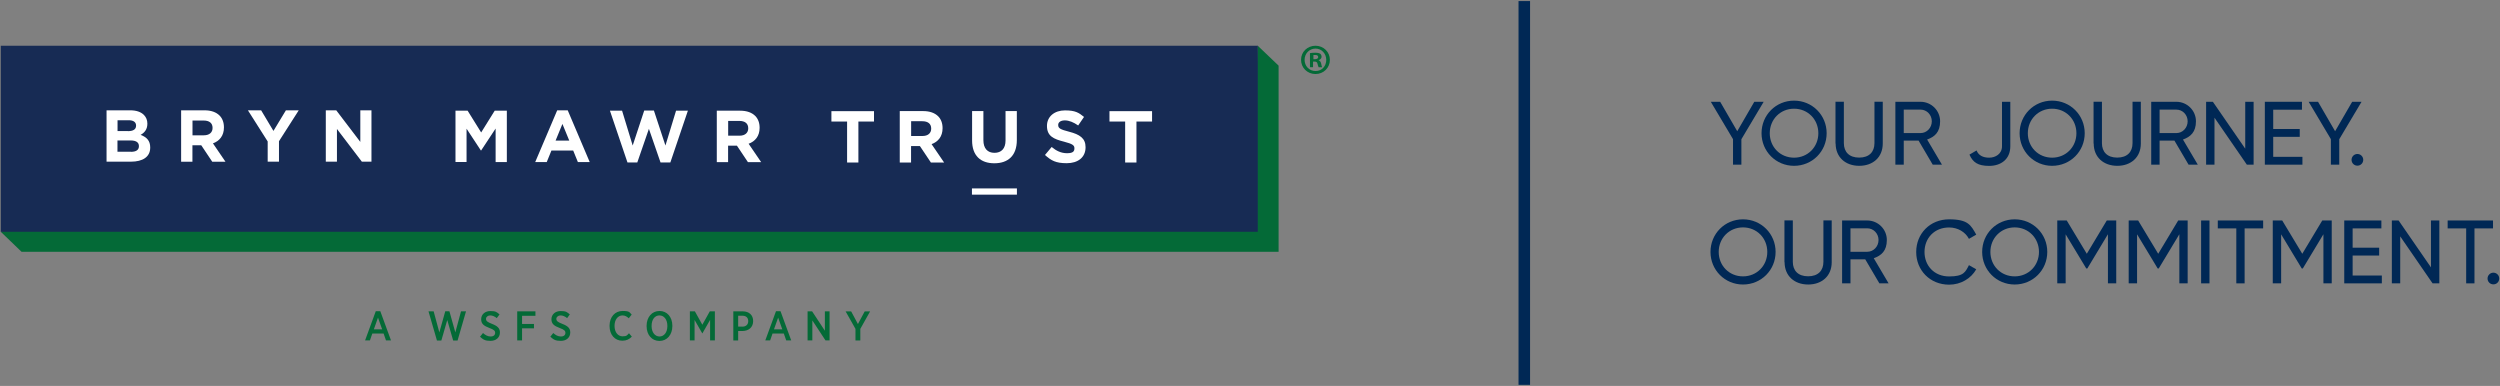 <?xml version="1.0" encoding="UTF-8"?>
<svg id="default" xmlns="http://www.w3.org/2000/svg" version="1.1" viewBox="0 0 3252 502">
  <rect x="0" y="0" width="3252" height="502" fill="#808080" stroke="none"/>
  <defs>
    <style>
      .cls-1 {
        fill: #172b54;
      }

      .cls-1, .cls-2, .cls-3, .cls-4 {
        stroke-width: 0px;
      }

      .cls-2 {
        fill: #046a37;
      }

      .cls-3 {
        fill: #fff;
      }

      .cls-4 {
        fill: #002855;
      }
    </style>
  </defs>
  <g>
    <path class="cls-4" d="M2225,327.7c0-23.6,18.6-42.4,42.3-42.4s42.4,18.8,42.4,42.4-18.7,42.4-42.4,42.4-42.3-18.9-42.3-42.4ZM2298.9,327.7c0-18-13.7-31.9-31.6-31.9s-31.6,13.9-31.6,31.9,13.7,31.8,31.6,31.8,31.6-13.9,31.6-31.8Z"/>
    <path class="cls-4" d="M2321.2,341.1v-54.4h10.9v53.9c0,11.3,6.8,18.8,19.9,18.8s19.9-7.5,19.9-18.8v-53.9h10.8v54.4c0,17.8-12.7,29-30.6,29s-30.7-11.2-30.7-29Z"/>
    <path class="cls-4" d="M2426.4,337.3h-19.3v31.3h-10.9v-81.8h32.7c14,0,25.5,11.3,25.5,25.4s-7.1,20.2-17,23.7l19.3,32.7h-12l-18.4-31.3ZM2407.1,327.5h21.9c8.1,0,14.6-6.9,14.6-15.3s-6.5-15.2-14.6-15.2h-21.9v30.5Z"/>
    <path class="cls-4" d="M2492.6,327.7c0-23.6,17.8-42.4,42.8-42.4s28.4,7.8,35.3,19.9l-9.5,5.5c-4.7-9-14.6-14.8-25.8-14.8-19.2,0-32,13.9-32,31.9s12.9,31.8,32,31.8,21.2-5.8,25.8-14.7l9.5,5.4c-6.8,12-20.1,20-35.3,20-25,0-42.8-18.9-42.8-42.4Z"/>
    <path class="cls-4" d="M2578.4,327.7c0-23.6,18.6-42.4,42.3-42.4s42.4,18.8,42.4,42.4-18.7,42.4-42.4,42.4-42.3-18.9-42.3-42.4ZM2652.3,327.7c0-18-13.7-31.9-31.6-31.9s-31.6,13.9-31.6,31.9,13.7,31.8,31.6,31.8,31.6-13.9,31.6-31.8Z"/>
    <path class="cls-4" d="M2752.8,368.6h-10.8v-63.9l-26.8,44.5h-1.4l-26.8-44.4v63.8h-10.9v-81.8h12.3l26.1,43.3,26-43.3h12.3v81.8Z"/>
    <path class="cls-4" d="M2845.7,368.6h-10.8v-63.9l-26.8,44.5h-1.4l-26.8-44.4v63.8h-10.9v-81.8h12.3l26.1,43.3,26-43.3h12.3v81.8Z"/>
    <path class="cls-4" d="M2874.1,286.8v81.8h-10.9v-81.8h10.9Z"/>
    <path class="cls-4" d="M2944,297.1h-24.2v71.5h-10.8v-71.5h-24.1v-10.3h59v10.3Z"/>
    <path class="cls-4" d="M3033.1,368.6h-10.8v-63.9l-26.8,44.5h-1.4l-26.8-44.4v63.8h-10.9v-81.8h12.3l26.1,43.3,26-43.3h12.3v81.8Z"/>
    <path class="cls-4" d="M3098.3,358.3v10.3h-48.9v-81.8h48.3v10.3h-37.4v25.1h34.5v10.2h-34.5v26h38Z"/>
    <path class="cls-4" d="M3173.1,286.8v81.8h-8.8l-42.1-61.1v61.1h-10.9v-81.8h8.8l42.1,61v-61h10.9Z"/>
    <path class="cls-4" d="M3243,297.1h-24.2v71.5h-10.8v-71.5h-24.1v-10.3h59v10.3Z"/>
    <path class="cls-4" d="M3235.8,362.3c0-4.2,3.4-7.6,7.6-7.6s7.6,3.4,7.6,7.6-3.3,7.6-7.6,7.6-7.6-3.4-7.6-7.6Z"/>
  </g>
  <g>
    <path class="cls-4" d="M2265.2,181.1v33.1h-10.9v-33.2l-28.9-48.6h12.2l22.2,38.3,22.2-38.3h12.2l-29,48.7Z"/>
    <path class="cls-4" d="M2291.4,173.3c0-23.6,18.6-42.4,42.3-42.4s42.4,18.8,42.4,42.4-18.7,42.4-42.4,42.4-42.3-18.9-42.3-42.4ZM2365.3,173.3c0-18-13.7-31.9-31.6-31.9s-31.6,13.9-31.6,31.9,13.7,31.8,31.6,31.8,31.6-13.9,31.6-31.8Z"/>
    <path class="cls-4" d="M2387.6,186.7v-54.4h10.9v53.9c0,11.3,6.8,18.8,19.9,18.8s19.9-7.5,19.9-18.8v-53.9h10.8v54.4c0,17.8-12.7,29-30.6,29s-30.7-11.2-30.7-29Z"/>
    <path class="cls-4" d="M2495.7,182.9h-19.3v31.3h-10.9v-81.8h32.7c14,0,25.5,11.3,25.5,25.4s-7.1,20.2-16.9,23.7l19.3,32.7h-12l-18.4-31.3ZM2476.4,173.1h21.9c8.1,0,14.6-6.9,14.6-15.3s-6.5-15.2-14.6-15.2h-21.9v30.5Z"/>
    <path class="cls-4" d="M2561.9,201.1l9.2-5.4c2.6,6.5,8.4,9.4,16.4,9.4s16.7-4.7,16.7-14.8v-57.9h10.8v57.9c0,17.1-12.5,25.5-27.5,25.5s-21.3-4.9-25.6-14.6Z"/>
    <path class="cls-4" d="M2627.1,173.3c0-23.6,18.6-42.4,42.3-42.4s42.4,18.8,42.4,42.4-18.7,42.4-42.4,42.4-42.3-18.9-42.3-42.4ZM2701,173.3c0-18-13.7-31.9-31.6-31.9s-31.6,13.9-31.6,31.9,13.7,31.8,31.6,31.8,31.6-13.9,31.6-31.8Z"/>
    <path class="cls-4" d="M2723.3,186.7v-54.4h10.9v53.9c0,11.3,6.8,18.8,19.9,18.8s19.9-7.5,19.9-18.8v-53.9h10.8v54.4c0,17.8-12.7,29-30.6,29s-30.7-11.2-30.7-29Z"/>
    <path class="cls-4" d="M2828.5,182.9h-19.3v31.3h-10.9v-81.8h32.7c14,0,25.5,11.3,25.5,25.4s-7.1,20.2-16.9,23.7l19.3,32.7h-12l-18.4-31.3ZM2809.2,173.1h21.9c8.1,0,14.6-6.9,14.6-15.3s-6.5-15.2-14.6-15.2h-21.9v30.5Z"/>
    <path class="cls-4" d="M2931.5,132.4v81.8h-8.8l-42.1-61.1v61.1h-10.9v-81.8h8.8l42.1,61v-61h10.9Z"/>
    <path class="cls-4" d="M2995,203.9v10.3h-48.9v-81.8h48.3v10.3h-37.4v25.1h34.5v10.2h-34.5v26h38Z"/>
    <path class="cls-4" d="M3042.9,181.1v33.1h-10.9v-33.2l-28.9-48.6h12.2l22.2,38.3,22.2-38.3h12.2l-29,48.7Z"/>
    <path class="cls-4" d="M3058.9,207.9c0-4.2,3.4-7.6,7.6-7.6s7.6,3.4,7.6,7.6-3.3,7.6-7.6,7.6-7.6-3.4-7.6-7.6Z"/>
  </g>
  <rect class="cls-4" x="1975.3" y="1.4" width="15" height="499.2"/>
  <g>
    <g>
      <path class="cls-2" d="M488.7,404.8h6l13.9,38h-6.5l-3.1-8.9h-14.7l-3.1,8.9h-6.3s13.9-38,13.9-38ZM497.1,428.4l-5.4-15.2-5.4,15.2h10.8Z"/>
      <path class="cls-2" d="M557.5,405h6.6l7.4,27.4,7.7-27.5h5.4l7.7,27.5,7.4-27.4h6.5l-11,38h-5.7l-7.7-26.7-7.7,26.7h-5.7l-11-38h0Z"/>
      <path class="cls-2" d="M624.5,437.9l3.8-4.7c2.8,2.5,5.9,4.5,9.9,4.5s5.9-2,5.9-4.8h0c0-2.4-1.3-4-7.3-6.2-7.2-2.7-10.9-5.3-10.9-11.4h0c0-6.3,5-10.7,12-10.7s8.4,1.4,11.9,4.4l-3.6,4.8c-2.6-2.1-5.5-3.5-8.5-3.5s-5.5,1.9-5.5,4.4h0c0,2.7,1.4,4.1,7.8,6.6,7,2.7,10.3,5.6,10.3,11.1h0c0,6.8-5.2,11-12.3,11s-9.5-1.7-13.7-5.5h0Z"/>
      <path class="cls-2" d="M672.8,405h23.7v5.8h-17.4v10.6h15.5v5.7h-15.5v15.7h-6.3v-37.8h0Z"/>
      <path class="cls-2" d="M715.9,437.9l3.8-4.7c2.8,2.5,5.9,4.5,9.9,4.5s5.9-2,5.9-4.8h0c0-2.4-1.3-4-7.3-6.2-7.2-2.7-10.9-5.3-10.9-11.4h0c0-6.3,5-10.7,12-10.7s8.4,1.4,11.9,4.4l-3.5,4.8c-2.6-2.1-5.5-3.5-8.5-3.5s-5.5,1.9-5.5,4.4h0c0,2.7,1.4,4.1,7.8,6.6,7,2.7,10.3,5.6,10.3,11.1h0c0,6.8-5.2,11-12.3,11s-9.5-1.7-13.7-5.5h0Z"/>
      <path class="cls-2" d="M792.9,424.2v-.4c0-11.5,7.1-19.3,16.9-19.3s8.8,1.9,11.9,4.7l-3.8,4.8c-2.2-2-4.7-3.7-8.1-3.7-6,0-10.4,5.4-10.4,13.5v.2c0,8.2,4.5,13.5,10.4,13.5s6-1.7,8.4-4l3.7,4.4c-3.3,3.4-7.1,5.3-12.4,5.3-9.7,0-16.6-7.7-16.6-19.2h0Z"/>
      <path class="cls-2" d="M841.1,424.3v-.5c0-11.2,6.9-19.3,16.8-19.3s16.7,8,16.7,19.2v.5c0,11.2-6.9,19.3-16.8,19.3s-16.7-8-16.7-19.2ZM868.1,424.2v-.4c0-8.1-4.3-13.5-10.3-13.5s-10.2,5.3-10.2,13.5v.4c0,8.1,4.4,13.5,10.3,13.5s10.2-5.3,10.2-13.5Z"/>
      <path class="cls-2" d="M897.4,405h6.5l9.7,17.4,9.7-17.4h6.6v37.8h-6.2v-26.7l-10,17.5h-.2l-10-17.4v26.6h-6.1v-37.8h0Z"/>
      <path class="cls-2" d="M954,405h12.1c8.3,0,13.6,4.8,13.6,12.6h0c0,8.5-6.2,12.9-14,13h-5.5v12.3h-6.3v-37.8h0ZM965.7,424.9c4.8,0,7.6-2.9,7.6-7.1h0c0-4.6-2.8-7.1-7.6-7.1h-5.5v14.1h5.5Z"/>
      <path class="cls-2" d="M1009.3,404.8h6l13.9,38h-6.5l-3.1-8.9h-14.7l-3.1,8.9h-6.3l13.9-38h0ZM1017.6,428.4l-5.4-15.2-5.4,15.2h10.8Z"/>
      <path class="cls-2" d="M1050.6,405h5.8l16.6,25.2v-25.2h6.1v37.8h-5.3l-17.1-26v26h-6.2v-37.8h0Z"/>
      <path class="cls-2" d="M1112.8,427.8l-12.8-22.7h7.2l8.8,16.4,8.8-16.4h7l-12.7,22.7v15.1h-6.3v-15h0Z"/>
    </g>
    <g>
      <polygon class="cls-2" points="1636.1 59.5 1635.8 59.6 1635 85.4 28.1 85.4 28.1 292.7 1 301.5 28 327.5 28.1 327.4 28.1 327.5 1663.2 327.5 1663.2 85.4 1636.1 59.5"/>
      <rect class="cls-1" x="1" y="59.5" width="1635.1" height="242"/>
    </g>
    <g>
      <path class="cls-3" d="M138.6,143.5h31c7.6,0,13.7,2.1,17.5,5.9,3,3,4.6,6.8,4.6,11.4v.2c0,7.5-4,11.8-8.8,14.4,7.8,3,12.5,7.5,12.5,16.4v.2c0,12.2-9.9,18.3-25,18.3h-31.8v-66.8h0ZM166.4,170.6c6.5,0,10.6-2.1,10.6-7.1v-.2c0-4.4-3.4-6.9-9.6-6.9h-14.5v14.1h13.5ZM170.3,197.5c6.5,0,10.4-2.3,10.4-7.3v-.2c0-4.5-3.3-7.3-10.9-7.3h-17v14.7h17.5Z"/>
      <path class="cls-3" d="M235.6,143.5h30.5c8.5,0,15.1,2.4,19.5,6.8,3.7,3.7,5.7,9,5.7,15.3v.2c0,10.8-5.8,17.6-14.3,20.7l16.3,23.9h-17.2l-14.3-21.4h-11.5v21.4h-14.7v-66.8h0ZM265.2,176c7.2,0,11.3-3.8,11.3-9.5v-.2c0-6.3-4.4-9.5-11.5-9.5h-14.6v19.2h14.9Z"/>
      <path class="cls-3" d="M348.2,184l-25.7-40.5h17.2l16,26.8,16.2-26.8h16.7l-25.7,40.2v26.6h-14.7v-26.3h0Z"/>
      <path class="cls-3" d="M423.9,143.5h13.5l31.3,41.1v-41.1h14.5v66.8h-12.5l-32.4-42.5v42.5h-14.5v-66.8h0Z"/>
      <g>
        <path class="cls-3" d="M592.5,144h15.8l17.6,28.3,17.6-28.3h15.8v66.8h-14.6v-43.6l-18.8,28.5h-.4l-18.6-28.3v43.3h-14.4v-66.8h0Z"/>
        <path class="cls-3" d="M725,143.5h13.5l28.6,67.3h-15.4l-6.1-15h-28.3l-6.1,15h-15l28.6-67.3h0ZM740.5,182.9l-8.9-21.7-8.9,21.7h17.8Z"/>
        <path class="cls-3" d="M793.4,144h15.8l13.8,45.3,15-45.5h12.6l15,45.5,13.8-45.3h15.4l-22.8,67.3h-12.8l-15.1-43.7-15.1,43.7h-12.8l-22.8-67.3h0Z"/>
        <path class="cls-3" d="M932.4,144h30.5c8.5,0,15.1,2.4,19.5,6.8,3.7,3.7,5.7,9,5.7,15.3v.2c0,10.8-5.8,17.6-14.3,20.7l16.3,23.9h-17.2l-14.3-21.4h-11.5v21.4h-14.7v-66.8h0ZM962,176.5c7.2,0,11.3-3.8,11.3-9.5v-.2c0-6.3-4.4-9.5-11.5-9.5h-14.6v19.2h14.9Z"/>
      </g>
      <path class="cls-3" d="M1101.8,158.1h-20.3v-13.5h55.4v13.5h-20.3v53.3h-14.7v-53.3Z"/>
      <path class="cls-3" d="M1170.4,144.5h30.5c8.5,0,15.1,2.4,19.5,6.8,3.7,3.7,5.7,9,5.7,15.3v.2c0,10.8-5.8,17.6-14.3,20.7l16.3,23.9h-17.2l-14.3-21.4h-11.5v21.4h-14.7v-66.8h0ZM1200,176.9c7.2,0,11.3-3.8,11.3-9.5v-.2c0-6.3-4.4-9.5-11.5-9.5h-14.6v19.2h14.9Z"/>
      <path class="cls-3" d="M1264.5,182.7v-38.2h14.7v37.8c0,10.9,5.5,16.5,14.4,16.5s14.4-5.5,14.4-16v-38.3h14.7v37.7c0,20.3-11.4,30.2-29.3,30.2s-28.9-10-28.9-29.7h0Z"/>
      <path class="cls-3" d="M1359.3,201.6l8.7-10.4c6,5,12.3,8.1,20,8.1s9.6-2.4,9.6-6.3v-.2c0-3.7-2.3-5.6-13.5-8.5-13.5-3.4-22.2-7.2-22.2-20.4v-.2c0-12.1,9.8-20.1,23.4-20.1s18,3,24.8,8.5l-7.6,11.1c-5.9-4.1-11.8-6.6-17.4-6.6s-8.6,2.6-8.6,5.8v.2c0,4.4,2.9,5.8,14.4,8.8,13.5,3.5,21.2,8.4,21.2,20v.2c0,13.3-10.1,20.7-24.5,20.7s-20.3-3.5-28.3-10.7h0Z"/>
      <path class="cls-3" d="M1463.5,158.1h-20.3v-13.5h55.4v13.5h-20.3v53.3h-14.7v-53.3Z"/>
      <rect class="cls-3" x="1264.3" y="245.1" width="58.5" height="8.1"/>
    </g>
    <path class="cls-2" d="M1729.9,77.8c0,10.4-8.1,18.5-18.7,18.5s-18.8-8.1-18.8-18.5,8.3-18.3,18.8-18.3,18.7,8.1,18.7,18.3ZM1697,77.8c0,8.1,6,14.6,14.3,14.6s13.9-6.5,13.9-14.5-5.9-14.7-14-14.7-14.2,6.6-14.2,14.6h0ZM1708.3,87.4h-4.3v-18.3c1.7-.3,4-.5,7-.5s5,.5,6.3,1.3c1,.8,1.8,2.2,1.8,4s-1.5,3.6-3.8,4.3v.2c1.8.7,2.8,2,3.3,4.5.5,2.8.9,3.9,1.3,4.6h-4.6c-.5-.7-.9-2.3-1.5-4.5-.3-2-1.5-2.9-3.8-2.9h-2v7.3h0ZM1708.4,77h2c2.3,0,4.3-.8,4.3-2.7s-1.2-2.8-3.9-2.8-1.9.1-2.3.2v5.3Z"/>
  </g>
</svg>